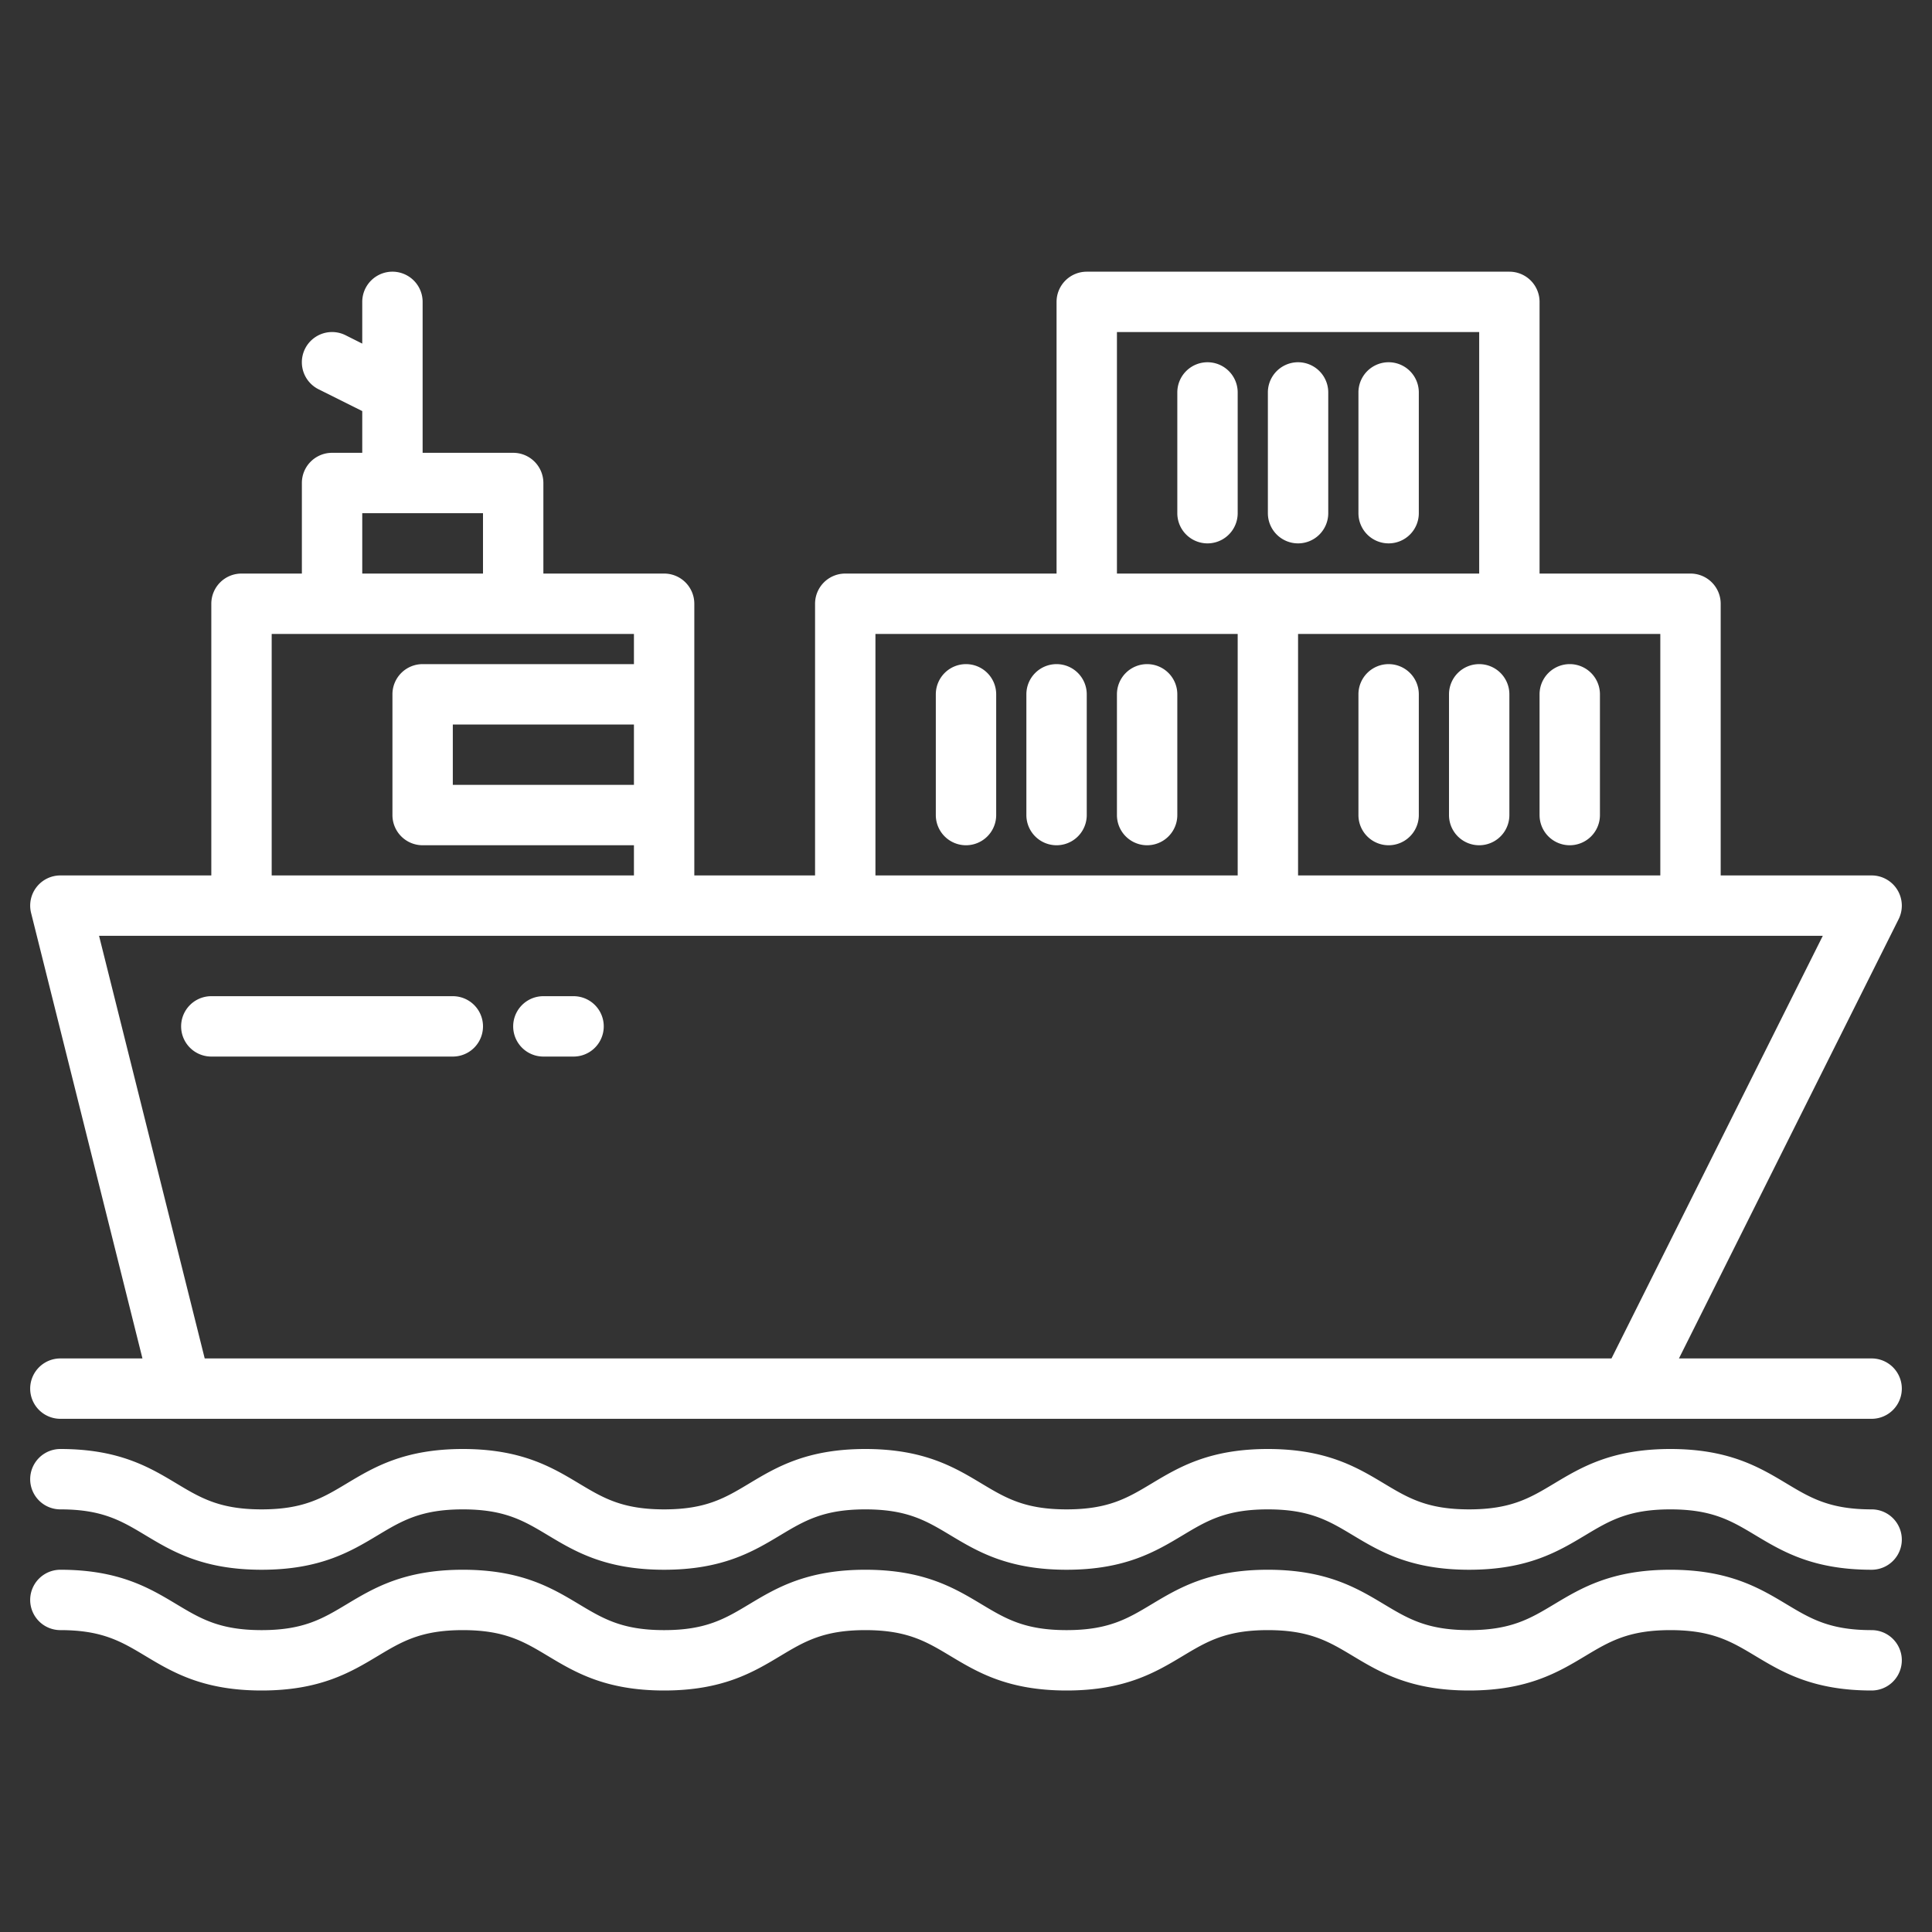 <svg id="SvgjsSvg1076" width="288" height="288" xmlns="http://www.w3.org/2000/svg" version="1.1" xmlns:xlink="http://www.w3.org/1999/xlink" xmlns:svgjs="http://svgjs.com/svgjs"><rect width="100%" height="100%" fill="#333333" stroke="none"/><defs id="SvgjsDefs1077"></defs><g id="SvgjsG1078"><svg xmlns="http://www.w3.org/2000/svg" width="288" height="288" viewBox="0 0 512 512"><path fill="#ffffff" d="M280 176a8 8 0 00-8 8v32a8 8 0 0016 0V184A8 8 0 00280 176zM256 176a8 8 0 00-8 8v32a8 8 0 0016 0V184A8 8 0 00256 176zM304 176a8 8 0 00-8 8v32a8 8 0 0016 0V184A8 8 0 00304 176zM392 176a8 8 0 00-8 8v32a8 8 0 0016 0V184A8 8 0 00392 176zM368 176a8 8 0 00-8 8v32a8 8 0 0016 0V184A8 8 0 00368 176zM416 224a8 8 0 008-8V184a8 8 0 00-16 0v32A8 8 0 00416 224zM344 144a8 8 0 008-8V104a8 8 0 00-16 0v32A8 8 0 00344 144zM320 96a8 8 0 00-8 8v32a8 8 0 0016 0V104A8 8 0 00320 96zM368 144a8 8 0 008-8V104a8 8 0 00-16 0v32A8 8 0 00368 144z" class="colorD61313 svgShape"></path><path fill="#ffffff" d="M496,360H444.94l58.22-116.42A8.008,8.008,0,0,0,496,232H456V160a8,8,0,0,0-8-8H408V80a8,8,0,0,0-8-8H288a8,8,0,0,0-8,8v72H224a8,8,0,0,0-8,8v72H184V160a8,8,0,0,0-8-8H144V128a8,8,0,0,0-8-8H112V80a8,8,0,0,0-16,0V91.06l-4.42-2.22a8.005,8.005,0,0,0-7.16,14.32L96,108.94V120H88a8,8,0,0,0-8,8v24H64a8,8,0,0,0-8,8v72H16a8,8,0,0,0-7.76,9.94L37.75,360H16a8,8,0,0,0,0,16H496a8,8,0,0,0,0-16ZM440,168v64H344V168ZM296,88h96v64H296Zm-64,80h96v64H232ZM96,136h32v16H96ZM72,168h96v8H112a8,8,0,0,0-8,8v32a8,8,0,0,0,8,8h56v8H72Zm96,24v16H120V192ZM427.06,360H54.25l-28-112H483.06Z" class="colorD61313 svgShape"></path><path fill="#ffffff" d="M120 264H56a8 8 0 000 16h64a8 8 0 000-16zM152 264h-8a8 8 0 000 16h8a8 8 0 000-16zM496 400c-11.119 0-16.166-3.027-22.555-6.86-7.14-4.285-15.234-9.14-30.784-9.14s-23.644 4.855-30.785 9.14c-6.389 3.833-11.436 6.86-22.554 6.86s-16.162-3.027-22.55-6.86c-7.14-4.285-15.233-9.14-30.782-9.14s-23.641 4.855-30.782 9.14c-6.388 3.833-11.433 6.86-22.551 6.86s-16.161-3.027-22.549-6.859c-7.14-4.286-15.233-9.141-30.782-9.141s-23.641 4.855-30.781 9.141C192.157 396.973 187.112 400 176 400s-16.162-3.027-22.55-6.859c-7.14-4.286-15.233-9.141-30.783-9.141s-23.641 4.855-30.781 9.14C85.494 396.973 80.449 400 69.333 400s-16.164-3.027-22.551-6.86C39.642 388.855 31.549 384 16 384a8 8 0 000 16c11.117 0 16.162 3.027 22.55 6.859C45.69 411.145 53.783 416 69.333 416s23.641-4.855 30.781-9.141C106.5 403.027 111.547 400 122.663 400s16.163 3.027 22.551 6.86c7.14 4.285 15.233 9.14 30.782 9.14s23.642-4.855 30.781-9.141c6.388-3.832 11.433-6.859 22.549-6.859s16.162 3.027 22.55 6.86c7.141 4.285 15.233 9.14 30.781 9.14s23.643-4.855 30.783-9.141c6.388-3.832 11.433-6.859 22.55-6.859s16.162 3.027 22.55 6.86c7.141 4.285 15.233 9.14 30.782 9.14s23.644-4.855 30.784-9.14c6.389-3.833 11.436-6.86 22.555-6.86s16.165 3.027 22.553 6.86C472.355 411.145 480.449 416 496 416a8 8 0 000-16zM496 432c-11.119 0-16.166-3.027-22.555-6.86-7.14-4.285-15.234-9.14-30.784-9.14s-23.644 4.855-30.785 9.14c-6.389 3.833-11.436 6.86-22.554 6.86s-16.162-3.027-22.55-6.86c-7.14-4.285-15.233-9.14-30.782-9.14s-23.641 4.855-30.782 9.14c-6.388 3.833-11.433 6.86-22.551 6.86s-16.161-3.027-22.549-6.859c-7.14-4.286-15.233-9.141-30.782-9.141s-23.641 4.855-30.781 9.141C192.157 428.973 187.112 432 176 432s-16.162-3.027-22.55-6.859c-7.14-4.286-15.233-9.141-30.783-9.141s-23.641 4.855-30.781 9.14C85.494 428.973 80.449 432 69.333 432s-16.164-3.027-22.551-6.86C39.642 420.855 31.549 416 16 416a8 8 0 000 16c11.117 0 16.162 3.027 22.55 6.859C45.69 443.145 53.783 448 69.333 448s23.641-4.855 30.781-9.141C106.5 435.027 111.547 432 122.663 432s16.163 3.027 22.551 6.86c7.14 4.285 15.233 9.14 30.782 9.14s23.642-4.855 30.781-9.141c6.388-3.832 11.433-6.859 22.549-6.859s16.162 3.027 22.55 6.86c7.141 4.285 15.233 9.14 30.781 9.14s23.643-4.855 30.783-9.141c6.388-3.832 11.433-6.859 22.55-6.859s16.162 3.027 22.55 6.86c7.141 4.285 15.233 9.14 30.782 9.14s23.644-4.855 30.784-9.14c6.389-3.833 11.436-6.86 22.555-6.86s16.165 3.027 22.553 6.86C472.355 443.145 480.449 448 496 448a8 8 0 000-16z" class="colorD61313 svgShape"></path></svg></g></svg>